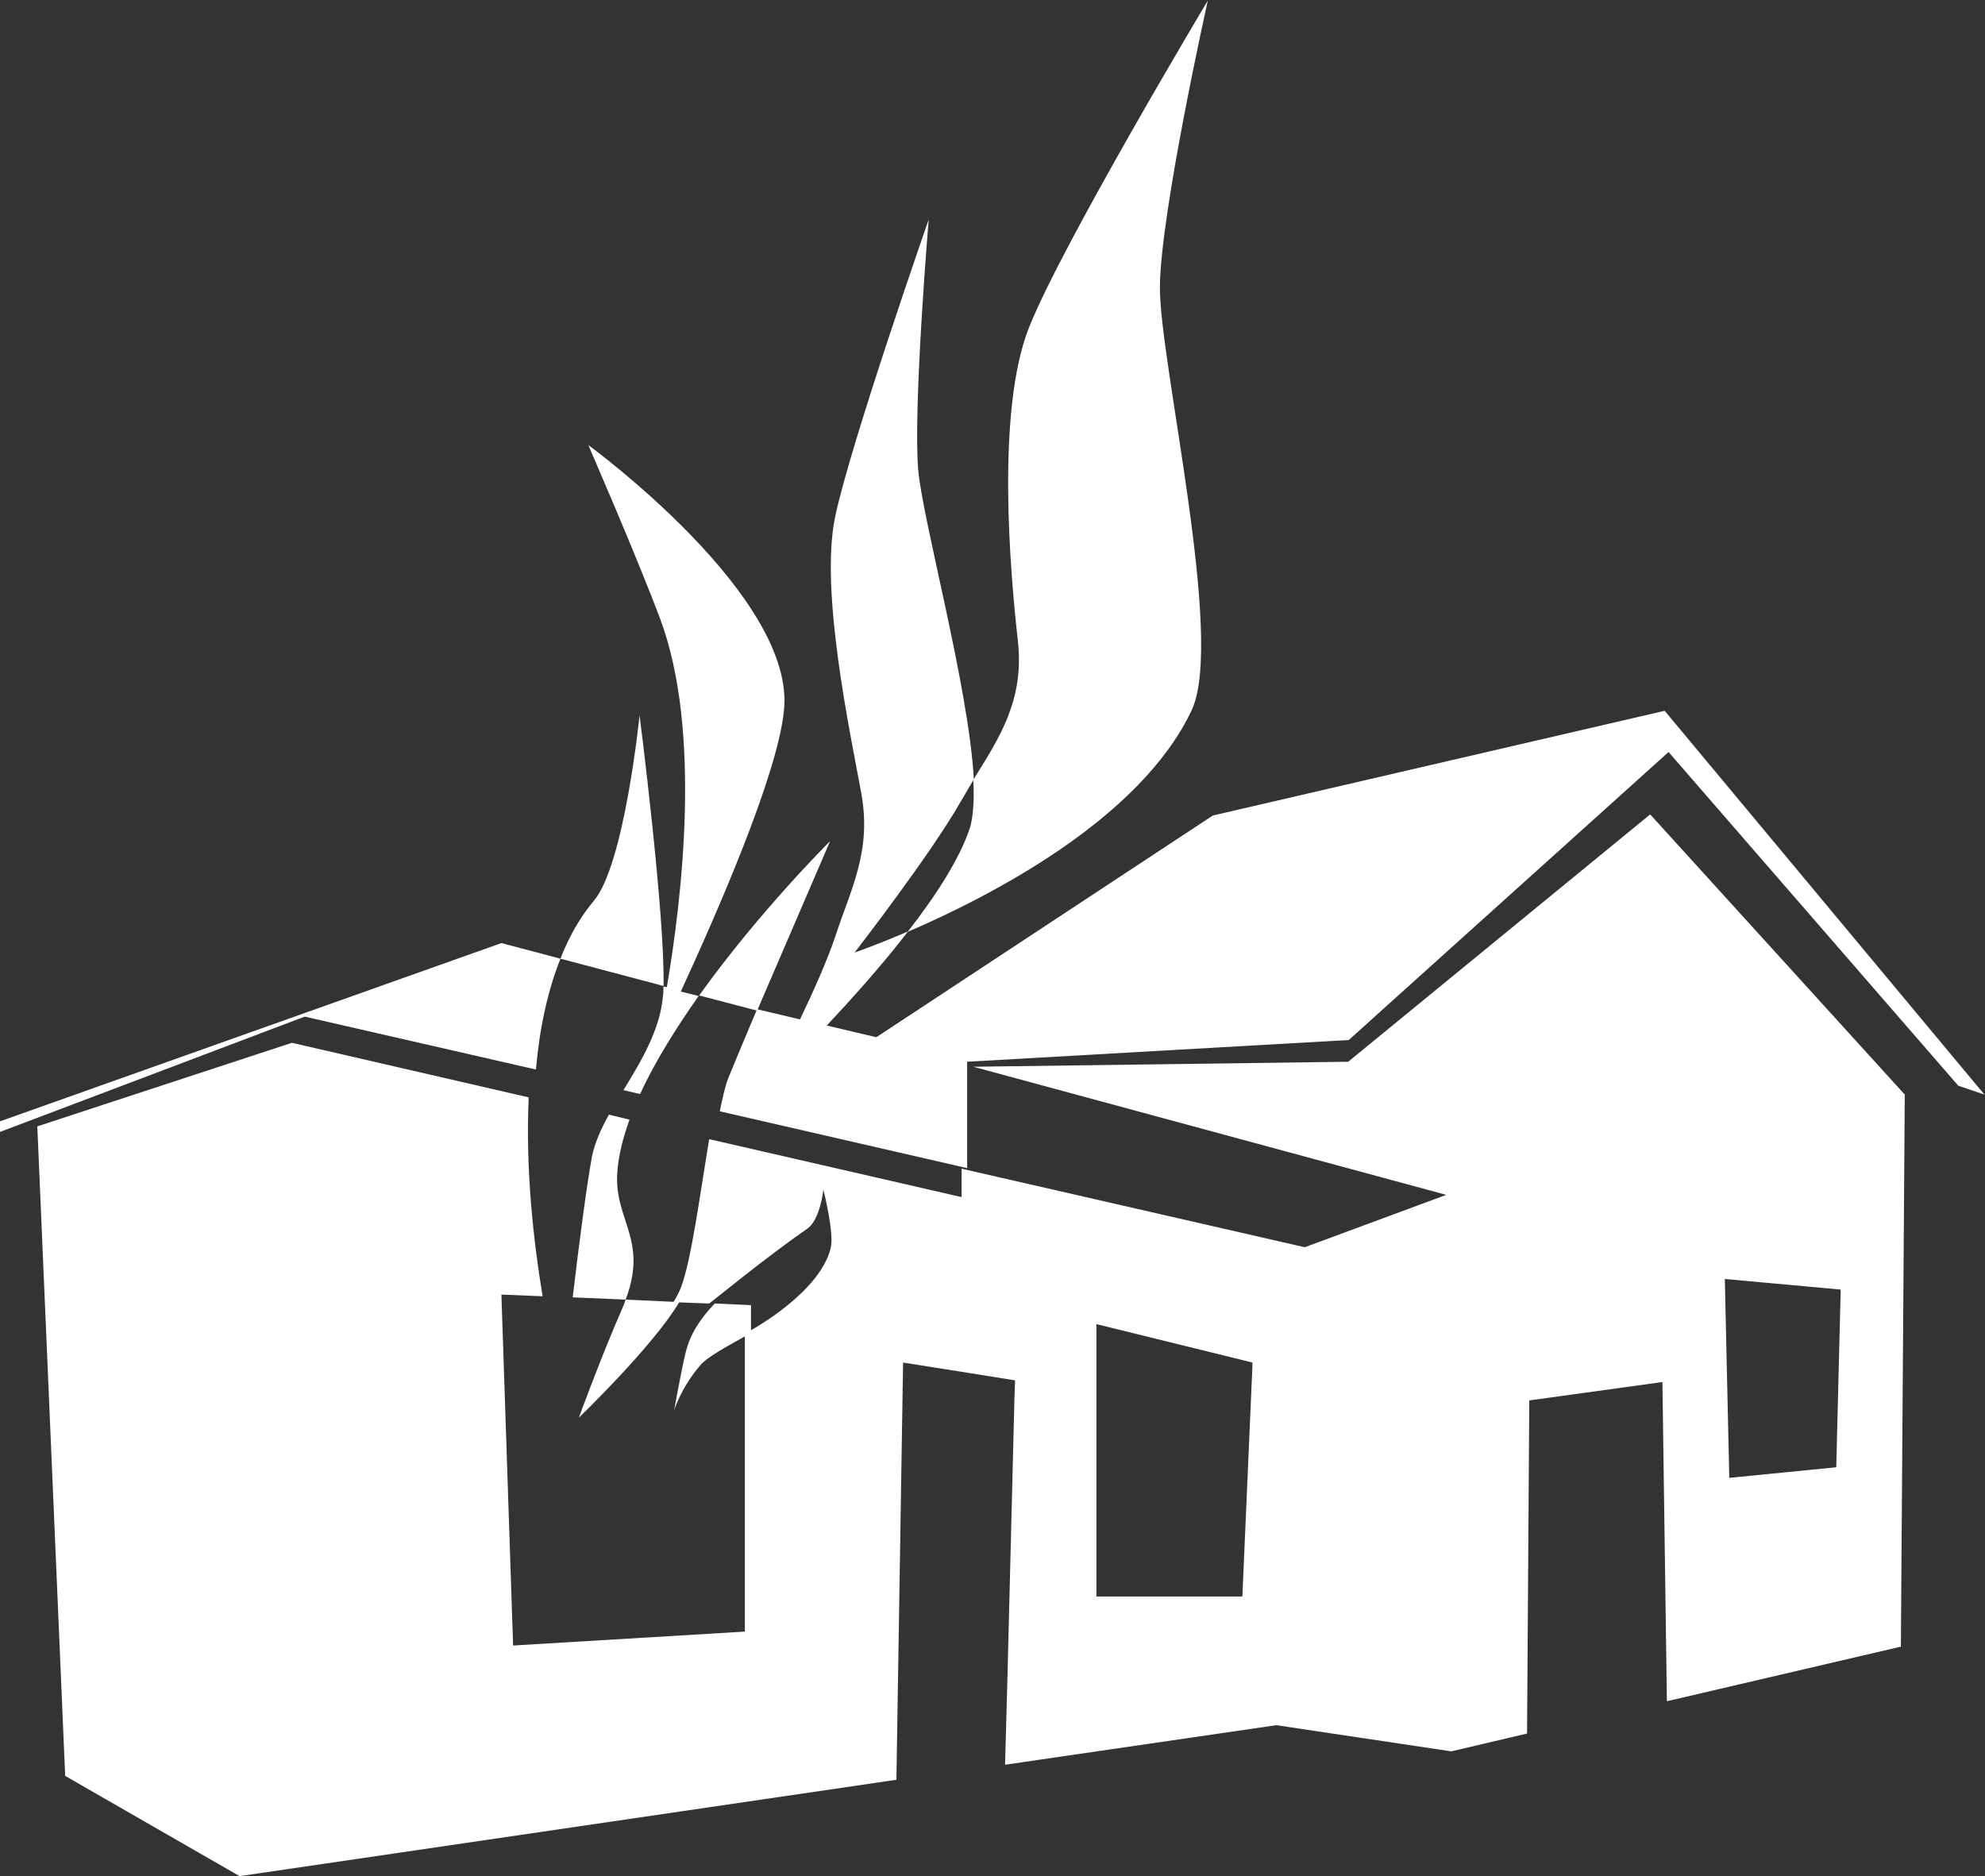 <?xml version="1.0" encoding="utf-8"?>
<!-- Generator: Adobe Illustrator 21.0.0, SVG Export Plug-In . SVG Version: 6.00 Build 0)  -->
<svg version="1.1" id="Layer_1" xmlns="http://www.w3.org/2000/svg" xmlns:xlink="http://www.w3.org/1999/xlink" x="0px" y="0px"
	 width="356.3px" height="336.8px" viewBox="0 0 356.3 336.8" style="enable-background:new 0 0 356.3 336.8;" xml:space="preserve"
	>
<rect x="0" y="0" width="356.3" height="336.8" fill="#333333" stroke="none"/>
<style type="text/css">
	.st0{fill:#FFFFFF;}
	.st1{fill:none;}
	.st2{fill:#F5A700;}
</style>
<g>
	<path class="st0" d="M114.8,128.4c0,0-2.7,26.8-8.2,33.3c-3,3.6-5.2,7.8-6.8,12.6c0.3-0.7,0.5-1.5,0.8-2.2l18.5,4.9
		C119.4,164.4,114.8,128.4,114.8,128.4 M119.1,177c0,0.6,0,1.2-0.1,1.7C119,178.2,119.1,177.6,119.1,177"/>
	<path class="st0" d="M134.8,239.3v-5l-6.5-0.3c-2.5,2.6-4.4,5.4-5.2,8.7c-0.8,3.2-2.1,10.5-2.1,10.5s1.2-4,4.6-8
		C127,243.5,130.7,241.6,134.8,239.3"/>
</g>
<g>
	<path class="st0" d="M110.8,210.5c0.2-3,1-6.2,2.2-9.5l-3.7-0.9c-1.4,2.5-2.5,5-3,7.3c-0.9,4.7-2.4,16.1-3.5,25.5l9.5,0.4
		C116.4,222.5,110.2,219,110.8,210.5z"/>
	<g>
		<path class="st0" d="M90,169.3l-90,32v1.9l54.7-20.7l41.5,9.5c0.6-7,2-13.9,4.4-19.9L90,169.3z"/>
		<path class="st0" d="M105.6,79.9c0,0,8.7,20,12.9,31.2c7.5,20.1,3.9,50.2,1.2,66.1l-0.6-0.1c0,0.6,0,1.2-0.1,1.7
			c-0.5,6-3.9,11.7-7.1,16.9l3,0.7c2.7-5.9,6.5-11.9,10.5-17.6l-3.2-0.8c6.4-13.9,17.3-38.7,18.5-50.3
			C143.1,107.2,105.6,79.9,105.6,79.9z"/>
		<g>
			<polygon class="st1" points="196.8,286.6 223,286.6 224.8,245.3 224.8,244.6 196.8,237.7 			"/>
			<polygon class="st1" points="310.3,265.3 329.6,263.4 330.3,231.4 309.5,229.5 			"/>
			<path class="st0" d="M296.2,146.2L242,190.6l-67.3,0.9l84.9,23l-25.4,9.4l-61.6-14.1v5.1l-45.3-10.4c-1.6,9.5-3.2,21.8-5.1,26.7
				c-0.3,0.7-0.7,1.6-1.3,2.5l-8.6-0.4c-0.2,0.6-0.4,1.2-0.7,1.8c-3.8,8.7-7.7,19.4-7.7,19.4s13.3-12.8,18-20.7l5.4,0.2
				c0.7-0.5,10.2-8.3,17.7-13.5c2.2-1.6,2.8-6.9,2.8-6.9s2,7.8,1.3,10.5c-2,7.9-13.8,14.5-15.4,15.3v53.5l-41.6,2.5l-2.1-63l7.4,0.3
				c-1.6-9.6-3.1-22.7-2.5-35.7l-42.5-9.8l-45.7,15l5,116.6L43,336.8l117.9-17.3l1.2-74.9l12,1.9l8.1,1.3l-0.1,2.8l-1.3,51.8l0,0
				l-0.4,14.4l48.7-7.1l31.4,4.7l13.6-3.2l0.4-59.8l23.9-3.3l0.8,57.3l42-9.8l0.7-99.1L296.2,146.2z M224.8,245.3l-1.8,41.3h-26.2
				v-48.9l28,6.9L224.8,245.3z M329.6,263.4l-19.2,1.9l-0.8-35.7l20.8,1.9L329.6,263.4z"/>
		</g>
		<g>
			<path class="st1" d="M153.3,171c0,0,3.8-1.3,9.6-3.8c5-6.5,9.3-13.1,11.2-18.7c0.7-2,0.8-5,0.6-8.7c-0.8,1.3-1.6,2.6-2.3,3.9
				C167.1,153.2,153.3,171,153.3,171z"/>
			<path class="st2" d="M124.6,179.9c0.3-0.4,0.6-0.8,0.9-1.2l0,0C125.2,179.1,124.9,179.5,124.6,179.9z"/>
			<path class="st0" d="M174.1,148.6c-1.8,5.5-6.1,12.2-11.2,18.7c14.6-6.3,41.7-20.1,51-39.8c6-12.8-5.8-62.6-5.7-76
				c0.1-13.4,8.6-51.4,8.6-51.4s-26.2,43.8-32.1,58.7c-5.9,14.9-3.4,43.7-2,56.2c1.2,10.7-3.3,17.4-8,25
				C174.9,143.5,174.7,146.6,174.1,148.6z"/>
			<path class="st0" d="M298.8,127.6l-81.1,18.8l-60.4,39.8l-8.9-2.1c4.5-4.8,9.9-10.8,14.6-16.9c-5.8,2.5-9.6,3.8-9.6,3.8
				s13.8-17.8,19.1-27.2c0.8-1.3,1.5-2.6,2.3-3.9c-0.9-16.6-9.2-46.4-10-55.7c-0.9-11.4,1.9-44.8,1.9-44.8s-14,40.1-16.8,53.4
				c-2.8,13.4,2.8,39.1,4.7,49.6c1.9,10.5-1.9,17.2-4.7,25.8c-1.3,3.9-3.8,9.6-6.3,14.8l-7.6-1.8c5.5-12.8,13-30.2,13-30.2
				s-12.7,12.6-23.5,27.7l0,0l0,0l10.3,2.7c-2.4,5.6-4.3,10.3-5.1,12.2c-0.5,1.3-1,3.4-1.5,5.9l44.4,10.2v-19.1l68.5-3.9l57.4-51.7
				l52,59.9l4.7,1.6L298.8,127.6z"/>
		</g>
	</g>
</g>
</svg>
